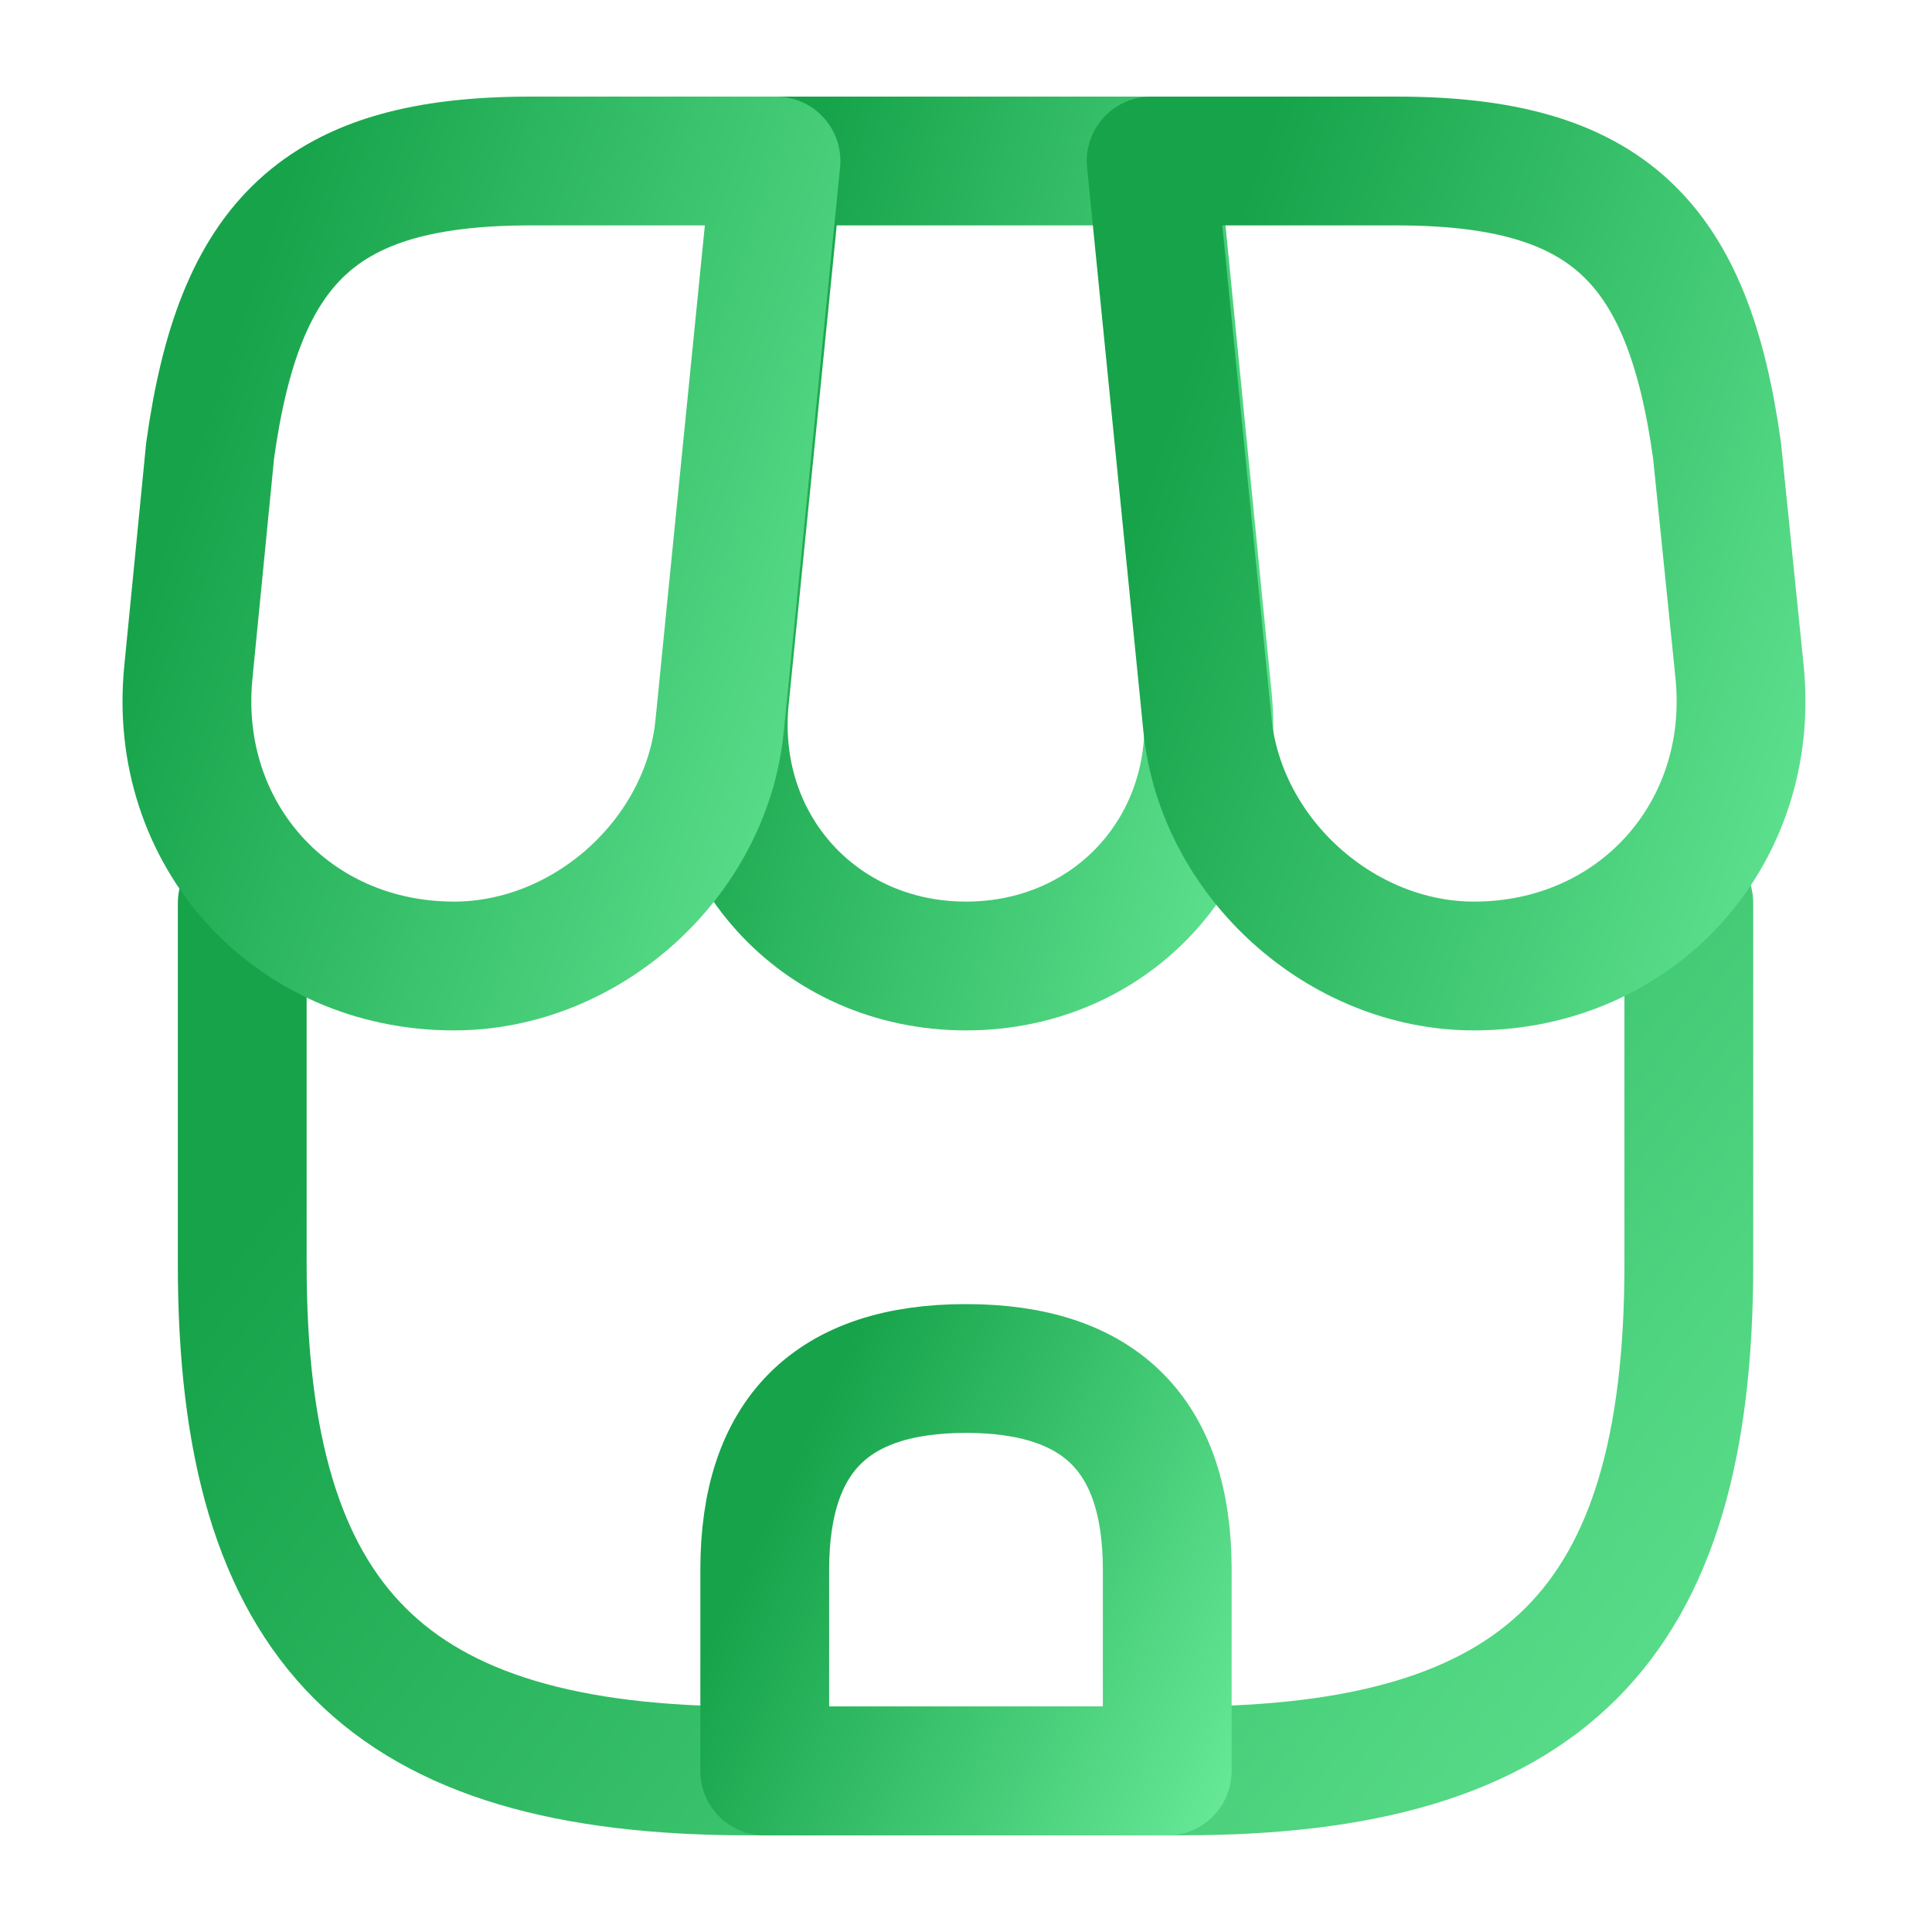 <?xml version="1.0" encoding="UTF-8"?> <svg xmlns="http://www.w3.org/2000/svg" width="60" height="60" viewBox="0 0 60 60" fill="none"><path d="M7.523 28.047V39.272C7.523 50.497 12.023 54.997 23.248 54.997H36.723C47.948 54.997 52.448 50.497 52.448 39.272V28.047" stroke="url(#paint0_linear_9628_54817)" stroke-width="4" stroke-linecap="round" stroke-linejoin="round"></path><path d="M30.001 30C34.576 30 37.951 26.275 37.501 21.7L35.851 5H24.176L22.501 21.7C22.051 26.275 25.426 30 30.001 30Z" stroke="url(#paint1_linear_9628_54817)" stroke-width="4" stroke-linecap="round" stroke-linejoin="round"></path><path d="M45.775 30C50.825 30 54.525 25.9 54.025 20.875L53.325 14C52.425 7.5 49.925 5 43.375 5H35.75L37.5 22.525C37.925 26.65 41.65 30 45.775 30Z" stroke="url(#paint2_linear_9628_54817)" stroke-width="4" stroke-linecap="round" stroke-linejoin="round"></path><path d="M14.1 30C18.225 30 21.95 26.65 22.35 22.525L22.9 17L24.1 5H16.475C9.925 5 7.425 7.5 6.525 14L5.85 20.875C5.35 25.9 9.05 30 14.1 30Z" stroke="url(#paint3_linear_9628_54817)" stroke-width="4" stroke-linecap="round" stroke-linejoin="round"></path><path d="M30 42.5C25.825 42.5 23.75 44.575 23.75 48.75V55H36.25V48.75C36.25 44.575 34.175 42.5 30 42.5Z" stroke="url(#paint4_linear_9628_54817)" stroke-width="4" stroke-linecap="round" stroke-linejoin="round"></path><defs><linearGradient id="paint0_linear_9628_54817" x1="2.24" y1="45.161" x2="42.91" y2="76.686" gradientUnits="userSpaceOnUse"><stop stop-color="#16A34A"></stop><stop offset="1" stop-color="#65E795"></stop></linearGradient><linearGradient id="paint1_linear_9628_54817" x1="20.688" y1="20.876" x2="40.948" y2="26.559" gradientUnits="userSpaceOnUse"><stop stop-color="#16A34A"></stop><stop offset="1" stop-color="#65E795"></stop></linearGradient><linearGradient id="paint2_linear_9628_54817" x1="33.596" y1="20.876" x2="57.383" y2="28.982" gradientUnits="userSpaceOnUse"><stop stop-color="#16A34A"></stop><stop offset="1" stop-color="#65E795"></stop></linearGradient><linearGradient id="paint3_linear_9628_54817" x1="3.653" y1="20.876" x2="27.415" y2="28.962" gradientUnits="userSpaceOnUse"><stop stop-color="#16A34A"></stop><stop offset="1" stop-color="#65E795"></stop></linearGradient><linearGradient id="paint4_linear_9628_54817" x1="22.28" y1="50.438" x2="37.175" y2="57.364" gradientUnits="userSpaceOnUse"><stop stop-color="#16A34A"></stop><stop offset="1" stop-color="#65E795"></stop></linearGradient></defs></svg> 
